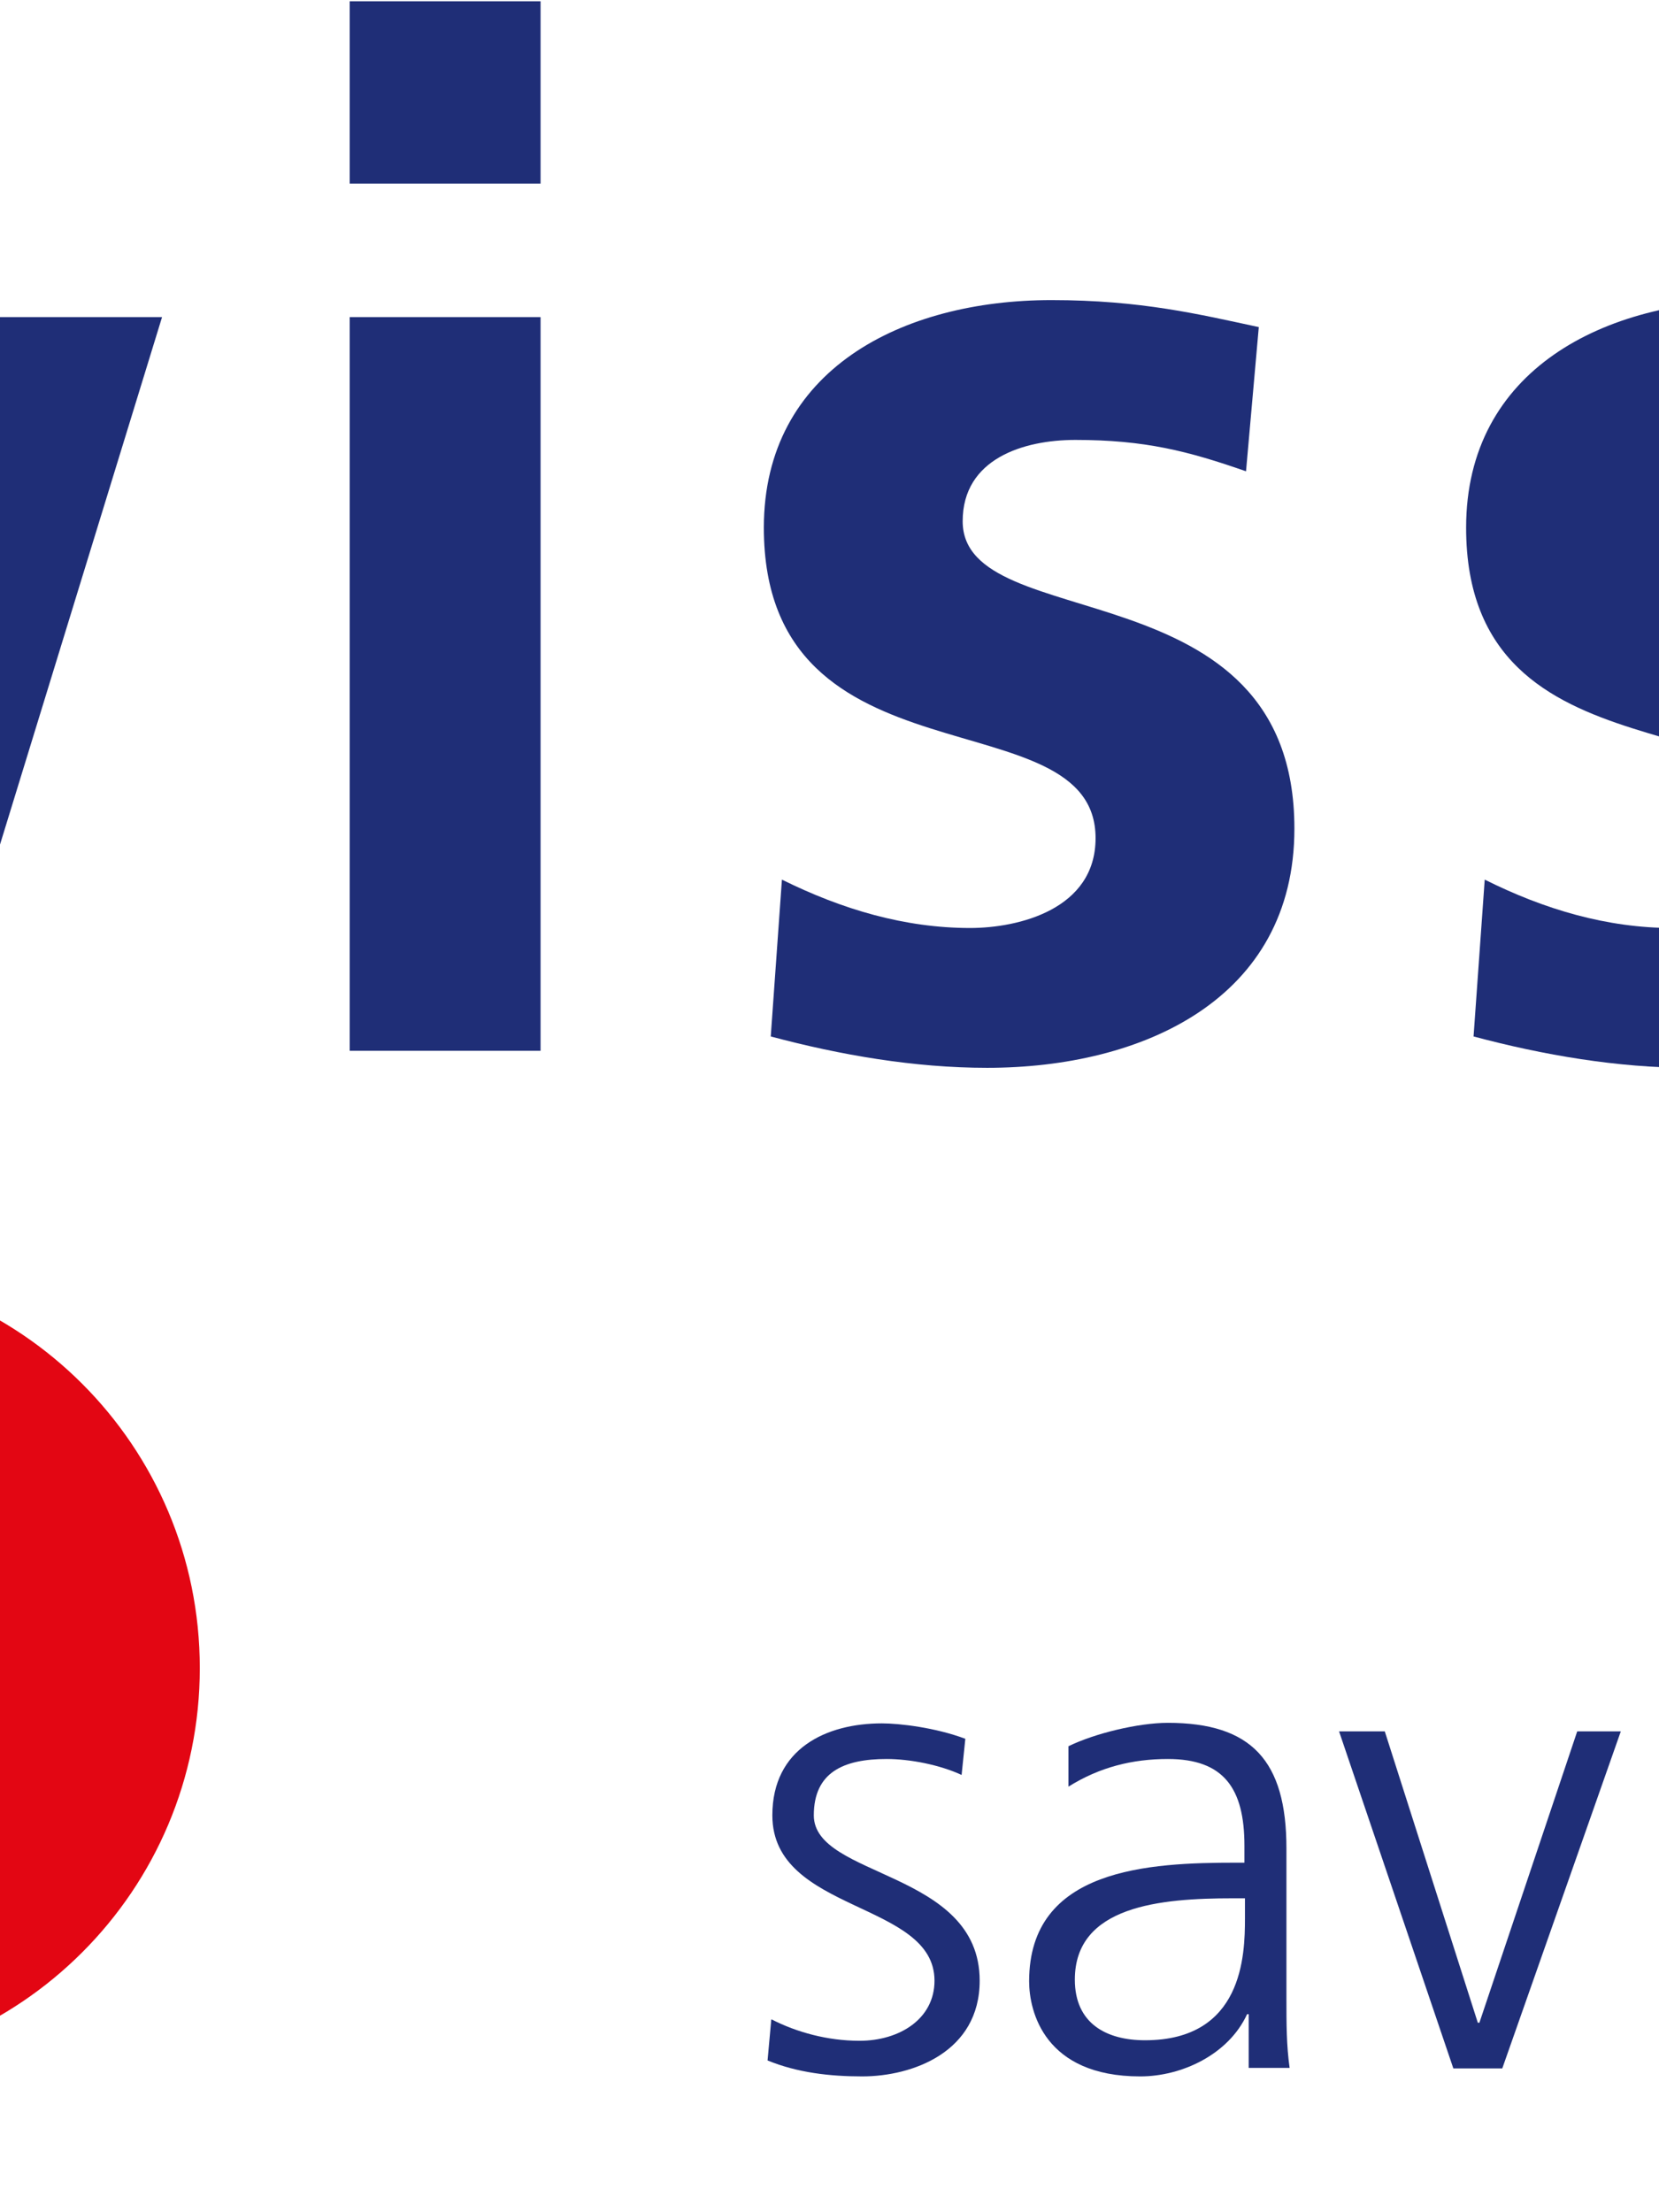 <?xml version="1.0" encoding="UTF-8"?>
<svg xmlns="http://www.w3.org/2000/svg" version="1.1" width="48" height="64" viewBox="0 0 48 64"><svg id="Ebene_1" viewBox="0 0 141.73 41.56" width="218" height="64" x="-85" y="0"><defs><style>.cls-1,.cls-2{fill:#1f2e77;}.cls-3{fill:#e30613;}.cls-2{fill-rule:evenodd;}.cls-4{fill:#f9b000;}</style></defs><path class="cls-1" d="M31.87,6.13c-1.12-.24-2.22-.51-3.91-.51-2.81,0-5.41,1.31-5.41,4.28,0,4.98,6.24,3.13,6.24,5.84,0,1.34-1.45,1.69-2.36,1.69-1.23,0-2.41-.35-3.53-.91l-.21,2.95c1.31.35,2.7.59,4.07.59,2.92,0,5.78-1.29,5.78-4.5,0-4.98-6.24-3.59-6.24-5.78,0-1.18,1.15-1.53,2.12-1.53,1.31,0,2.12.21,3.21.59l.24-2.71h0Z"/><polygon class="cls-1" points="39.75 19.74 43.84 19.74 46.79 9.21 46.84 9.21 49.84 19.74 54.07 19.74 58.31 5.94 54.88 5.94 52.01 16.15 51.96 16.15 48.96 5.94 44.78 5.94 42 16.15 41.94 16.15 38.89 5.94 35.09 5.94 39.75 19.74 39.75 19.74"/><path class="cls-2" d="M61.84,19.74h3.59V5.94h-3.59v13.79h0ZM61.84,3.43h3.59V0h-3.59v3.43h0Z"/><path class="cls-1" d="M78.95,6.13c-1.12-.24-2.22-.51-3.91-.51-2.81,0-5.41,1.31-5.41,4.28,0,4.98,6.24,3.13,6.24,5.84,0,1.34-1.45,1.69-2.36,1.69-1.23,0-2.41-.35-3.54-.91l-.21,2.95c1.31.35,2.7.59,4.07.59,2.92,0,5.78-1.29,5.78-4.5,0-4.98-6.24-3.59-6.24-5.78,0-1.18,1.15-1.53,2.12-1.53,1.31,0,2.12.21,3.21.59l.24-2.71h0Z"/><path class="cls-1" d="M92.16,6.13c-1.12-.24-2.22-.51-3.91-.51-2.81,0-5.41,1.31-5.41,4.28,0,4.98,6.24,3.13,6.24,5.84,0,1.34-1.45,1.69-2.36,1.69-1.23,0-2.41-.35-3.53-.91l-.21,2.95c1.31.35,2.71.59,4.07.59,2.92,0,5.78-1.29,5.78-4.5,0-4.98-6.24-3.59-6.24-5.78,0-1.18,1.15-1.53,2.12-1.53,1.31,0,2.12.21,3.21.59l.24-2.71h0Z"/><path class="cls-2" d="M96.92,25.36h3.59v-7.2h.05c1.26,1.53,2.52,1.9,4.04,1.9,4.31,0,5.86-3.48,5.86-7.26s-1.55-7.18-5.78-7.18c-2.12,0-3.48.94-4.29,2.28h-.05v-1.95h-3.43v19.41h0ZM103.75,8.41c2.33,0,2.97,2.54,2.97,4.39s-.67,4.47-3.03,4.47-3.16-2.52-3.16-4.47.91-4.39,3.21-4.39h0Z"/><path class="cls-2" d="M113.71,12.93c0,3.96,2.65,7.12,7.2,7.12s7.23-3.16,7.23-7.12c0-4.55-3.13-7.31-7.23-7.31s-7.2,2.76-7.2,7.31h0ZM117.46,12.51c0-2.06,1.12-4.1,3.45-4.1s3.48,1.98,3.48,4.1c0,2.3-.72,4.77-3.48,4.77s-3.45-2.49-3.45-4.77h0Z"/><path class="cls-1" d="M132.35,19.74h3.59v-5.06c0-1.98,0-5.62,2.92-5.62.64,0,1.29.11,1.61.29v-3.62c-.37-.11-.75-.11-1.1-.11-2.14,0-3.61,2.17-3.78,3.45h-.05v-3.13h-3.19v13.79h0Z"/><path class="cls-1" d="M0,31.37c0-4.17,3.38-7.56,7.56-7.56s7.56,3.38,7.56,7.56-3.38,7.56-7.56,7.56-7.56-3.38-7.56-7.56h0Z"/><path class="cls-4" d="M21.76,31.35c0-4.17,3.38-7.56,7.56-7.56s7.56,3.38,7.56,7.56-3.38,7.56-7.56,7.56-7.56-3.38-7.56-7.56h0Z"/><path class="cls-3" d="M43.9,31.35c0-4.17,3.38-7.56,7.56-7.56s7.56,3.38,7.56,7.56-3.38,7.56-7.56,7.56-7.56-3.38-7.56-7.56h0Z"/><path class="cls-1" d="M69.78,37.96c.47.24,1.05.4,1.65.4.75,0,1.41-.41,1.41-1.13,0-1.5-3.05-1.27-3.05-3.11,0-1.26,1.02-1.73,2.06-1.73.34,0,1.01.08,1.57.29l-.07.68c-.41-.19-.97-.3-1.41-.3-.81,0-1.37.25-1.37,1.06,0,1.18,3.12,1.03,3.12,3.11,0,1.34-1.26,1.8-2.21,1.8-.61,0-1.22-.07-1.78-.3l.07-.77Z"/><path class="cls-1" d="M78.75,37.86h-.03c-.35.76-1.23,1.17-2.01,1.17-1.8,0-2.09-1.22-2.09-1.79,0-2.13,2.26-2.23,3.9-2.23h.15v-.32c0-1.08-.39-1.63-1.44-1.63-.66,0-1.28.15-1.87.52v-.76c.49-.24,1.31-.44,1.87-.44,1.57,0,2.23.71,2.23,2.36v2.8c0,.51,0,.9.06,1.33h-.77v-1.02ZM78.67,35.68h-.22c-1.36,0-2.97.14-2.97,1.53,0,.83.6,1.14,1.32,1.14,1.84,0,1.88-1.6,1.88-2.29v-.38Z"/><path class="cls-1" d="M83.52,38.88h-.92l-2.15-6.34h.86l1.75,5.48h.03l1.84-5.48h.82l-2.23,6.34Z"/><path class="cls-1" d="M87.63,30.84h-.78v-1.04h.78v1.04ZM86.84,32.53h.78v6.34h-.78v-6.34Z"/><path class="cls-1" d="M89.6,34.03c0-.49,0-.98-.05-1.49h.76v1.13h.02c.26-.57.73-1.28,2.05-1.28,1.57,0,2.16,1.04,2.16,2.44v4.05h-.78v-3.86c0-1.19-.42-1.96-1.5-1.96-1.43,0-1.88,1.26-1.88,2.31v3.51h-.78v-4.85Z"/><path class="cls-1" d="M101.54,38.35c0,1.77-.8,3.21-2.97,3.21-.83,0-1.59-.24-1.92-.34l.06-.78c.49.25,1.18.45,1.87.45,2.02,0,2.19-1.47,2.19-3.26h-.03c-.42.92-1.12,1.24-1.93,1.24-2.03,0-2.67-1.77-2.67-3.17,0-1.93.75-3.32,2.61-3.32.85,0,1.39.11,1.98.87h.02v-.72h.78v5.82ZM98.83,38.2c1.42,0,1.93-1.34,1.93-2.5,0-1.53-.45-2.65-1.88-2.65s-1.88,1.42-1.88,2.65.5,2.5,1.83,2.5Z"/><path class="cls-1" d="M111.15,38.68c-.55.22-1.26.35-1.84.35-2.1,0-2.88-1.42-2.88-3.32s1.07-3.32,2.67-3.32c1.79,0,2.52,1.44,2.52,3.15v.4h-4.34c0,1.34.72,2.43,2.09,2.43.57,0,1.41-.24,1.78-.47v.8ZM110.76,35.26c0-1.11-.45-2.2-1.62-2.2s-1.87,1.16-1.87,2.2h3.48Z"/><path class="cls-1" d="M113.11,34.03c0-.49,0-.98-.05-1.49h.76v1.13h.02c.26-.57.73-1.28,2.05-1.28,1.57,0,2.16,1.04,2.16,2.44v4.05h-.78v-3.86c0-1.19-.42-1.96-1.5-1.96-1.43,0-1.88,1.26-1.88,2.31v3.51h-.78v-4.85Z"/><path class="cls-1" d="M124.28,38.68c-.55.22-1.26.35-1.84.35-2.1,0-2.88-1.42-2.88-3.32s1.07-3.32,2.67-3.32c1.79,0,2.52,1.44,2.52,3.15v.4h-4.34c0,1.34.72,2.43,2.09,2.43.57,0,1.41-.24,1.78-.47v.8ZM123.9,35.26c0-1.11-.45-2.2-1.62-2.2s-1.87,1.16-1.87,2.2h3.48Z"/><path class="cls-1" d="M126.25,33.95c0-.7,0-.96-.05-1.42h.78v1.22h.03c.29-.71.82-1.37,1.63-1.37.19,0,.41.04.55.08v.82c-.16-.05-.37-.08-.57-.08-1.24,0-1.58,1.39-1.58,2.54v3.13h-.78v-4.92Z"/><path class="cls-1" d="M135.41,38.35c0,1.77-.8,3.21-2.97,3.21-.83,0-1.59-.24-1.92-.34l.06-.78c.49.25,1.18.45,1.87.45,2.01,0,2.19-1.47,2.19-3.26h-.03c-.42.92-1.12,1.24-1.93,1.24-2.03,0-2.67-1.77-2.67-3.17,0-1.93.75-3.32,2.61-3.32.85,0,1.39.11,1.98.87h.02v-.72h.78v5.82ZM132.7,38.2c1.42,0,1.93-1.34,1.93-2.5,0-1.53-.45-2.65-1.88-2.65s-1.88,1.42-1.88,2.65.5,2.5,1.83,2.5Z"/><path class="cls-1" d="M139.07,37.82h.01l1.83-5.29h.82l-2.54,7.29c-.3.87-.75,1.74-1.63,1.74-.29,0-.58-.04-.85-.1l.08-.67c.15.05.3.1.58.1.67,0,.9-.56,1.14-1.38l.16-.56-2.25-6.42h.86l1.78,5.29Z"/></svg></svg>
